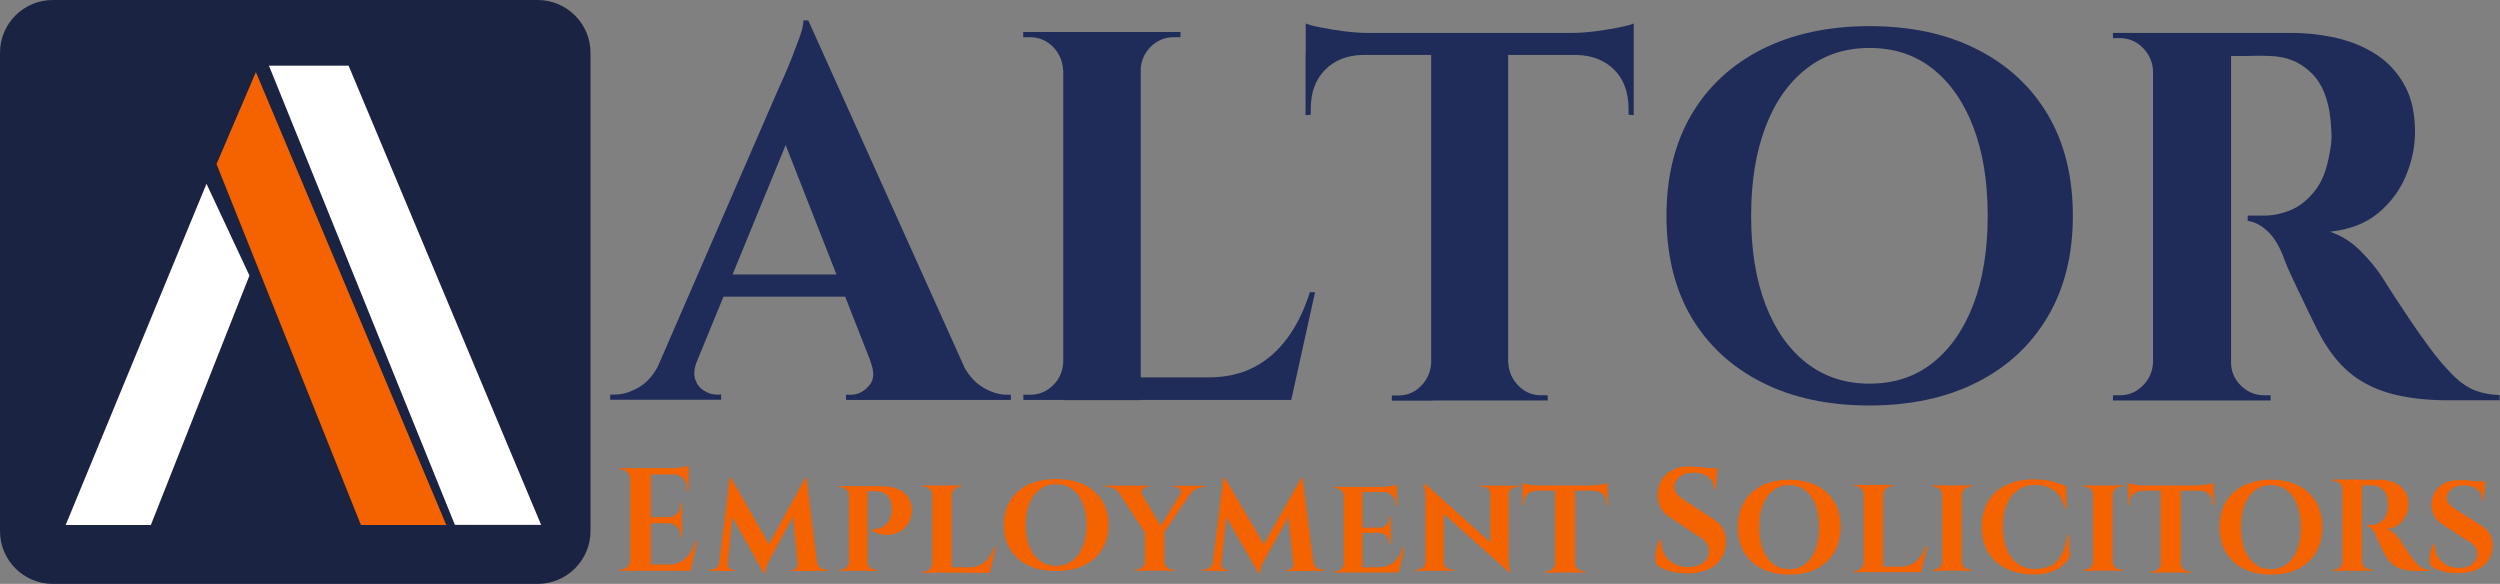 <?xml version="1.0" encoding="utf-8"?>
<!-- Generator: Adobe Illustrator 28.0.0, SVG Export Plug-In . SVG Version: 6.00 Build 0)  -->
<svg version="1.1" id="Layer_1" xmlns="http://www.w3.org/2000/svg" xmlns:xlink="http://www.w3.org/1999/xlink" x="0px" y="0px"
	 viewBox="0 0 1397.1 326.3" style="enable-background:new 0 0 1397.1 326.3;" xml:space="preserve">
<rect x="0" y="0" width="1397.1" height="326.3" fill="#808080" stroke="none"/>
<style type="text/css">
	.st0{fill:#1B2342;}
	.st1{fill:#FFFFFF;}
	.st2{fill:#F46300;}
	.st3{fill:#1F2C5A;}
</style>
<path class="st0" d="M300.4,326.3H29.5C13.2,326.3,0,313.1,0,296.8V29.5C0,13.2,13.2,0,29.5,0h270.9C316.7,0,330,13.2,330,29.5
	v267.3C330,313.1,316.7,326.3,300.4,326.3z"/>
<polygon class="st1" points="115.4,102.7 36.7,293.4 84.3,293.4 139.4,154 "/>
<polygon class="st2" points="143,40.3 121,91.7 201.7,293.4 249.4,293.4 "/>
<polygon class="st1" points="150.3,36.7 194.8,36.7 302.4,293.3 254.2,293.3 "/>
<path class="st3" d="M389.4,202c-1.5,3.9-1.8,7.3-0.9,10c1,2.8,2.6,4.9,4.9,6.3c2.3,1.5,4.6,2.2,7,2.2h2.6v2.9h-62v-2.9h2.6
	c4.4,0,9-1.4,13.8-4.3c4.7-2.8,8.6-7.6,11.7-14.3H389.4z M451.7,11.4l1.2,35.9L381,222.6h-21.1l75-172.7c0.6-1.2,1.6-3.4,3-6.6
	c1.4-3.2,3-6.9,4.6-11c1.6-4.1,3.1-8.1,4.5-11.9c1.3-3.8,2-6.8,2-9H451.7z M482.1,153.4v12.4H397v-12.4H482.1z M451.7,11.4
	l94.7,210.4h-52.1L434,68.2L451.7,11.4z M486.4,202h50.7c3.3,6.7,7.2,11.4,11.9,14.3c4.6,2.8,9.2,4.3,13.6,4.3h2.3v2.9h-92.1v-2.9
	h2.6c3.9,0,7.2-1.6,10.1-4.9C488.5,212.5,488.8,207.9,486.4,202z"/>
<path class="st3" d="M595,39.3h-0.9c-0.2-5.1-2.1-9.4-5.6-13.1c-3.6-3.6-7.9-5.4-12.9-5.4h-3.8v-2.9H595V39.3z M595,202.1v21.4
	h-23.1v-2.9h3.8c5,0,9.3-1.8,12.9-5.4c3.6-3.6,5.4-8,5.6-13.1H595z M637.5,17.9v205.7h-43.3V17.9H637.5z M636.6,39.3V17.9h23.1v2.9
	c-0.2,0-1.4,0-3.8,0c-5,0-9.3,1.8-12.9,5.4c-3.6,3.6-5.4,8-5.6,13.1H636.6z M713.8,210.9l6.9,12.6h-84.1v-12.6H713.8z M734.9,163.3
	l-13.3,60.2H665l10.4-12.6c9.6,0,18.1-1.9,25.4-5.7c7.3-3.8,13.6-9.3,18.8-16.5c5.2-7.1,9.3-15.6,12.4-25.4H734.9z"/>
<path class="st3" d="M729.7,13.1c1.9,0.8,4.8,1.6,8.7,2.3c3.9,0.8,8.3,1.5,13,2.1c4.8,0.6,9.2,0.9,13.2,0.9l-34.9,3.2V13.1z
	 M913,18.4v12.3H729.7V18.4H913z M761.5,29.8v0.9c-8.8,0.2-15.8,3-21.1,8.4c-5.3,5.4-7.9,12.7-7.9,21.8v3.2l-2.9,0.3V29.8H761.5z
	 M800.7,202.5v21.4h-22.9v-2.9h3.7c5,0,9.2-1.8,12.7-5.4c3.5-3.6,5.4-8,5.6-13H800.7z M842.8,19.5v204.3h-43V19.5H842.8z M842,202.5
	h0.9c0.2,5.1,2.1,9.4,5.6,13c3.5,3.6,7.8,5.4,12.7,5.4h3.7v2.9H842V202.5z M913,13.1v8.5l-34.9-3.2c4.2,0,8.6-0.3,13.3-0.9
	c4.7-0.6,9-1.3,13-2.1C908.4,14.6,911.3,13.9,913,13.1z M913,29.8v34.6l-2.9-0.3v-3.2c0-9.2-2.6-16.5-7.9-21.8
	c-5.3-5.4-12.4-8.2-21.3-8.4v-0.9H913z"/>
<path class="st3" d="M1044.7,14.6c23.1,0,43.1,4.3,60.2,13c17,8.6,30.2,20.8,39.5,36.5c9.3,15.7,14,34.6,14,56.5
	c0,21.7-4.7,40.5-14,56.3c-9.3,15.8-22.5,28.1-39.5,36.7c-17,8.6-37.1,13-60.2,13c-23.1,0-43.1-4.3-60.2-13
	c-17-8.6-30.1-20.8-39.4-36.5c-9.2-15.7-13.8-34.6-13.8-56.5c0-21.7,4.6-40.5,13.8-56.3c9.2-15.8,22.4-28,39.4-36.7
	C1001.6,19,1021.7,14.6,1044.7,14.6z M1044.7,214.4c13.7,0,25.4-3.8,35.2-11.5c9.8-7.7,17.4-18.5,22.8-32.5
	c5.4-14,8.1-30.6,8.1-49.8c0-19.2-2.7-35.8-8.1-49.8c-5.4-14-13-24.8-22.8-32.5c-9.8-7.7-21.5-11.5-35.2-11.5
	c-13.5,0-25.2,3.8-35.1,11.5c-9.9,7.7-17.6,18.5-22.9,32.5c-5.4,14-8.1,30.6-8.1,49.8c0,19.2,2.7,35.8,8.1,49.8
	c5.4,14,13,24.8,22.9,32.5C1019.6,210.6,1031.3,214.4,1044.7,214.4z"/>
<path class="st3" d="M1204.1,39.8h-0.9c-0.2-5.1-2.1-9.4-5.7-13.1c-3.6-3.6-7.9-5.4-12.9-5.4c-0.2,0-0.8,0-1.9,0c-1.1,0-1.7,0-1.9,0
	v-2.9h23.3V39.8z M1204.1,202.4v21.4h-23.3v-2.9c0.2,0,0.8,0,1.9,0c1.1,0,1.7,0,1.9,0c5,0,9.3-1.8,12.9-5.4c3.6-3.6,5.5-8,5.7-13.1
	H1204.1z M1246.8,18.4v205.4h-43.6V18.4H1246.8z M1280.5,18.4c8.7,0,17.2,1,25.6,2.9c8.3,2,15.7,5.1,22.2,9.4
	c6.5,4.3,11.7,10,15.5,17c3.9,7,5.8,15.7,5.8,26.1c0,8.2-1.7,16.4-5.1,24.5c-3.4,8.1-8.6,15.1-15.5,20.8c-7,5.8-16,9.2-27,10.4
	c6.2,2,11.9,5.5,17,10.6c5.1,5.1,9.3,10.2,12.6,15.3c0.2,0.4,1.3,2.2,3.3,5.3c2,3.1,4.5,7,7.6,11.6c3,4.6,6.1,9.2,9.4,13.9
	c3.3,4.7,6.3,8.8,9,12.3c4.3,5.3,8.1,9.5,11.6,12.8c3.5,3.2,7.2,5.6,11,7c3.9,1.5,8.3,2.3,13.4,2.5v2.9h-28.5
	c-10.5,0-20-0.9-28.5-2.8c-8.5-1.9-16.1-5-22.7-9.5c-6.6-4.5-12.3-10.6-17.1-18.2c-1.6-2.3-3.2-5.3-5.1-8.9
	c-1.8-3.6-3.7-7.5-5.7-11.6c-1.9-4.1-3.8-8.1-5.7-11.9c-1.8-3.8-3.4-7.3-4.8-10.4c-1.4-3.1-2.3-5.6-2.9-7.3
	c-2.5-6.3-5.5-11-8.9-14.1c-3.4-3.1-7-5-10.9-5.6v-2.9c0.6,0,1.7,0,3.5,0c1.7,0,3.6,0,5.5,0c5.2,0,10.3-1.1,15.3-3.2
	c4.9-2.1,9.3-5.7,13.2-10.6c3.9-4.9,6.6-11.6,8.1-20.2c0.4-1.8,0.7-3.8,1-6.2c0.3-2.3,0.3-5,0.1-7.9c-0.6-14.1-4.1-24.4-10.5-31
	c-6.4-6.6-14.3-9.9-23.8-10.1c-2.7-0.2-5.7-0.2-8.9-0.1c-3.2,0.1-6.1,0.1-8.7,0.1s-4.4,0-5.4,0c0-0.2-0.2-1.3-0.7-3.4
	c-0.5-2.1-1.2-5.2-2.2-9.5H1280.5z M1245.9,202.4h0.9c0,5.1,1.8,9.4,5.5,13.1c3.7,3.6,8,5.4,13.1,5.4c0.4,0,1.5,0,3.5,0v2.9h-23
	V202.4z"/>
<path class="st2" d="M352.4,267.6h-0.2c-0.1-1.4-0.5-2.6-1.5-3.6c-0.9-1-2.1-1.5-3.4-1.5h-1v-0.8h6.1V267.6z M352.4,313v6h-6.1v-0.8
	h1c1.3,0,2.5-0.5,3.4-1.5c0.9-1,1.4-2.2,1.5-3.6H352.4z M363.7,261.6V319h-11.5v-57.4H363.7z M384.8,261.6v3.5h-21.4v-3.5H384.8z
	 M381.1,289v3.4h-17.6V289H381.1z M383.9,315.5l1.8,3.5h-22.3v-3.5H383.9z M389.5,302.2L386,319h-15l2.8-3.5c2.6,0,4.8-0.5,6.7-1.6
	c1.9-1.1,3.6-2.6,5-4.6c1.4-2,2.5-4.4,3.3-7.1H389.5z M381.1,281.3v7.9h-7.3V289c1.9-0.1,3.5-0.7,4.7-2.1c1.2-1.3,1.8-3,1.8-5v-0.6
	H381.1z M381.1,292.3v7.9h-0.8v-0.7c0-2-0.6-3.7-1.8-5c-1.2-1.3-2.8-2-4.7-2.1v-0.2H381.1z M384.8,260.2v2.4l-9.4-0.9
	c1.1,0,2.3-0.1,3.6-0.2c1.3-0.2,2.4-0.4,3.5-0.6C383.6,260.6,384.4,260.4,384.8,260.2z M384.8,264.9v9.6h-0.8v-1
	c0-2.5-0.7-4.5-2.1-6.1c-1.4-1.5-3.3-2.3-5.7-2.4v-0.2H384.8z"/>
<path class="st2" d="M403.7,313.7v5.3h-7.6v-0.7c0,0,0.4,0,1.1,0c1.2,0,2.3-0.4,3.3-1.2c1-0.8,1.5-1.9,1.7-3.4H403.7z M407.8,267
	h0.6l2.4,7.3l-4.6,44.8h-4.8L407.8,267z M406.7,314.9c0,0,0,0.1,0,0.1s0,0.1,0,0.2c0,0.8,0.3,1.5,0.8,2.2c0.5,0.7,1.2,1,1.9,1h1v0.7
	h-4.2v-4.2H406.7z M408.5,267l22.4,39.2l-3.9,14.4l-20.3-36.2L408.5,267z M450.1,267l0.5,7.9l-20.3,37.6c-0.9,1.7-1.6,3.2-2,4.4
	c-0.4,1.2-0.7,2.4-0.7,3.6h-0.7l-2.7-6.3L450.1,267z M445.8,314.9h0.5v4.2h-4.2v-0.7h1c0.8,0,1.4-0.3,1.9-1c0.5-0.7,0.8-1.4,0.8-2.2
	c0-0.1,0-0.2,0-0.2S445.8,314.9,445.8,314.9z M450.7,267l6.5,52.1h-11l-3.4-33.5l7.3-18.5H450.7z M455.1,313.7h1.4
	c0.2,1.5,0.8,2.6,1.8,3.4c1,0.8,2,1.2,3.2,1.2h1.1v0.7h-7.5V313.7z"/>
<path class="st2" d="M679.4,313.7v5.3h-7.8v-0.7c0,0,0.4,0,1.1,0c1.3,0,2.4-0.4,3.4-1.2c1-0.8,1.6-1.9,1.8-3.4H679.4z M683.7,267
	h0.6l2.5,7.3l-4.7,44.8h-4.9L683.7,267z M682.5,314.9c0,0,0,0.1,0,0.1s0,0.1,0,0.2c0,0.8,0.3,1.5,0.8,2.2c0.5,0.7,1.2,1,1.9,1h1.1
	v0.7H682v-4.2H682.5z M684.4,267l23.1,39.2l-4,14.4l-20.9-36.2L684.4,267z M727.3,267l0.6,7.9l-21,37.6c-0.9,1.7-1.6,3.2-2.1,4.4
	c-0.4,1.2-0.7,2.4-0.7,3.6h-0.7l-2.8-6.3L727.3,267z M722.8,314.9h0.5v4.2H719v-0.7h1.1c0.8,0,1.5-0.3,2-1c0.5-0.7,0.8-1.4,0.8-2.2
	c0-0.1,0-0.2,0-0.2S722.8,314.9,722.8,314.9z M727.9,267l6.7,52.1h-11.4l-3.5-33.5l7.6-18.5H727.9z M732.4,313.7h1.5
	c0.2,1.5,0.8,2.6,1.8,3.4c1,0.8,2.1,1.2,3.3,1.2h1.1v0.7h-7.8V313.7z"/>
<path class="st2" d="M474.6,276.6l-0.2,0c0-1.2-0.4-2.2-1.3-3c-0.9-0.8-1.9-1.3-3.1-1.3c0,0-0.2,0-0.4,0c-0.2,0-0.4,0-0.4,0
	l-0.1-0.7l5.6,0L474.6,276.6z M474.5,314.1l0,4.9l-5.6,0l0-0.7c0,0,0.2,0,0.5,0c0.3,0,0.4,0,0.5,0c1.2,0,2.2-0.4,3.1-1.2
	c0.9-0.8,1.3-1.8,1.4-3L474.5,314.1z M484.8,271.7l0,47.3l-10.4,0l0-47.3L484.8,271.7z M492.3,271.7c4,0,7.2,0.6,9.7,1.7
	c2.5,1.1,4.3,2.7,5.6,4.6c1.2,2,1.9,4.2,2,6.7c0.1,2.3-0.3,4.4-1.2,6.3c-0.9,1.9-2.1,3.5-3.6,4.7c-1.5,1.3-3.3,2.2-5.3,2.7
	c-2,0.6-4,0.7-6.1,0.4c-2.1-0.3-4.2-1.1-6.2-2.3l0-0.7c1.2,0,2.2-0.1,3.1-0.3c0.9-0.2,1.9-0.5,2.9-1c1-0.5,1.9-1.3,2.8-2.3
	c0.9-1,1.6-2.4,2-4.1c0.2-0.6,0.3-1.2,0.4-2c0.1-0.7,0.1-1.4,0-2.1c0-2.9-0.8-5.2-2.4-6.9c-1.6-1.7-3.7-2.6-6.6-2.6l-4.8,0
	c-0.2-0.9-0.5-1.9-0.7-2.8L492.3,271.7z M484.6,314.1l0.2,0c0,1.2,0.5,2.2,1.4,3c0.9,0.8,1.9,1.3,3.1,1.3c0,0,0.2,0,0.5,0
	c0.3,0,0.4,0,0.5,0l0,0.7l-5.6,0L484.6,314.1z"/>
<path class="st2" d="M521.2,276.4h-0.2c0-1.2-0.5-2.2-1.4-3.1c-0.9-0.9-2-1.3-3.2-1.3h-0.9v-0.7h5.8V276.4z M521.2,315v5.1h-5.8
	v-0.7h0.9c1.3,0,2.3-0.4,3.2-1.3c0.9-0.9,1.4-1.9,1.4-3.1H521.2z M531.9,271.4V320h-10.9v-48.7H531.9z M531.7,276.4v-5.1h5.8v0.7
	c0,0-0.4,0-0.9,0c-1.3,0-2.3,0.4-3.2,1.3c-0.9,0.9-1.4,1.9-1.4,3.1H531.7z M551.1,317l1.8,3h-21.2v-3H551.1z M556.5,305.8l-3.4,14.3
	h-14.3l2.6-3c2.4,0,4.6-0.5,6.4-1.4c1.8-0.9,3.4-2.2,4.7-3.9c1.3-1.7,2.4-3.7,3.1-6H556.5z"/>
<path class="st2" d="M1041.7,276.1h-0.2c0-1.2-0.5-2.2-1.4-3.1c-0.9-0.9-2-1.3-3.2-1.3h-0.9V271h5.8V276.1z M1041.7,314.6v5.1h-5.8
	V319h0.9c1.3,0,2.3-0.4,3.2-1.3c0.9-0.9,1.4-1.9,1.4-3.1H1041.7z M1052.4,271v48.7h-10.9V271H1052.4z M1052.2,276.1V271h5.8v0.7
	c0,0-0.4,0-0.9,0c-1.3,0-2.3,0.4-3.2,1.3c-0.9,0.9-1.4,1.9-1.4,3.1H1052.2z M1071.6,316.7l1.8,3h-21.2v-3H1071.6z M1077,305.4
	l-3.4,14.3h-14.3l2.6-3c2.4,0,4.6-0.5,6.4-1.4c1.8-0.9,3.4-2.2,4.7-3.9c1.3-1.7,2.4-3.7,3.1-6H1077z"/>
<path class="st2" d="M590.2,267.7c5.9,0,11.1,1,15.5,3.1c4.4,2.1,7.8,5.1,10.2,8.9c2.4,3.8,3.6,8.4,3.6,13.7c0,5.3-1.2,9.8-3.6,13.7
	c-2.4,3.8-5.8,6.8-10.2,8.9c-4.4,2.1-9.5,3.1-15.5,3.1c-5.9,0-11.1-1-15.5-3.1c-4.4-2.1-7.7-5.1-10.1-8.9c-2.4-3.8-3.6-8.4-3.6-13.7
	c0-5.3,1.2-9.8,3.6-13.7c2.4-3.8,5.7-6.8,10.1-8.9C579.1,268.8,584.2,267.7,590.2,267.7z M590.2,316.2c3.5,0,6.5-0.9,9-2.8
	c2.5-1.9,4.5-4.5,5.9-7.9c1.4-3.4,2.1-7.4,2.1-12.1s-0.7-8.7-2.1-12.1c-1.4-3.4-3.3-6-5.9-7.9c-2.5-1.9-5.5-2.8-9-2.8
	c-3.5,0-6.5,0.9-9,2.8c-2.5,1.9-4.5,4.5-5.9,7.9c-1.4,3.4-2.1,7.4-2.1,12.1s0.7,8.7,2.1,12.1c1.4,3.4,3.3,6,5.9,7.9
	C583.7,315.2,586.7,316.2,590.2,316.2z"/>
<path class="st2" d="M638.3,276.3l-12.3-0.2c-0.7-1-1.7-2-3-2.8c-1.3-0.8-2.7-1.2-4.3-1.2h-1v-0.7h24.1v0.7h-0.9
	c-1.1,0-1.9,0.5-2.4,1.4C637.8,274.4,637.8,275.4,638.3,276.3z M635.4,271.5l14.9,25.2l-10.4,1l-17.1-26.2H635.4z M640,314v5h-5.8
	v-0.7c0.6,0,0.9,0,0.9,0c1.3,0,2.3-0.4,3.2-1.3c0.9-0.8,1.4-1.8,1.4-3H640z M650.7,297.1v21.8h-10.9v-21.8H650.7z M662.5,271.5h5.7
	L650,298.4l-3.7-0.7L662.5,271.5z M650.5,314h0.2c0,1.2,0.5,2.2,1.4,3c0.9,0.8,2,1.3,3.3,1.3h0.9v0.7h-5.8V314z M659.5,276.3
	c0.4-0.6,0.6-1.3,0.4-1.9c-0.2-0.7-0.6-1.2-1.1-1.6c-0.5-0.4-1.1-0.6-1.8-0.6H656v-0.7h17.4v0.7h-1c-1.5,0-2.9,0.4-4.3,1.2
	c-1.3,0.8-2.4,1.7-3.1,2.8L659.5,276.3z"/>
<path class="st2" d="M751.2,277.1H751c0-1.2-0.5-2.2-1.4-3c-0.9-0.8-1.9-1.3-3.1-1.3h-0.9v-0.7h5.6V277.1z M751.2,314.9v5h-5.6v-0.7
	h0.9c1.2,0,2.2-0.4,3.1-1.3c0.9-0.8,1.3-1.9,1.4-3H751.2z M761.4,272.1v47.8H751v-47.8H761.4z M780.6,272.1v2.9h-19.4v-2.9H780.6z
	 M777.2,294.9v2.9h-16v-2.9H777.2z M779.8,317l1.7,2.9h-20.2V317H779.8z M784.9,305.9l-3.2,14H768l2.5-2.9c2.3,0,4.4-0.4,6.1-1.3
	c1.8-0.9,3.3-2.2,4.5-3.8c1.3-1.7,2.2-3.6,3-5.9H784.9z M777.2,288.5v6.6h-6.6v-0.1c1.7,0,3.1-0.6,4.2-1.7c1.1-1.1,1.7-2.5,1.7-4.2
	v-0.5H777.2z M777.2,297.6v6.6h-0.7v-0.5c0-1.7-0.6-3.1-1.7-4.2c-1.1-1.1-2.5-1.7-4.2-1.7v-0.1H777.2z M780.6,270.9v2l-8.5-0.8
	c1,0,2.1-0.1,3.2-0.2c1.1-0.1,2.2-0.3,3.2-0.5C779.5,271.2,780.2,271,780.6,270.9z M780.6,274.8v8h-0.7V282c0-2.1-0.6-3.8-1.9-5.1
	c-1.3-1.3-3-1.9-5.2-2v-0.1H780.6z"/>
<path class="st2" d="M796.7,314.2v4.8h-6v-0.7c0.9,0,1.3,0,1.4,0c1.2,0,2.2-0.4,3.1-1.2c0.9-0.8,1.3-1.8,1.3-2.9H796.7z
	 M796.4,270.4l10.4,10.4l0.1,38.2h-10.3v-40.1c0-2.5-0.3-5.4-0.9-8.5H796.4z M796.4,270.4l46.1,41.3l0.9,8.2l-46.1-41.3L796.4,270.4
	z M806.8,314.2c0,1.1,0.4,2.1,1.3,2.9s1.9,1.2,3.1,1.2c0,0,0.5,0,1.4,0v0.7h-6v-4.8H806.8z M827,271.4h6v4.8h-0.1
	c0-1.2-0.5-2.2-1.3-3c-0.8-0.8-1.9-1.2-3.1-1.2c-0.9,0-1.3,0-1.4,0V271.4z M843.1,271.4v39.8c0,1.7,0.1,3.2,0.2,4.5
	c0.1,1.3,0.4,2.7,0.7,4.2h-0.7l-10.5-11v-37.5H843.1z M848.9,271.4v0.7h-1.3c-1.2,0-2.2,0.4-3.1,1.2c-0.9,0.8-1.3,1.8-1.4,3h-0.2
	v-4.8H848.9z"/>
<path class="st2" d="M850.8,270c0.5,0.2,1.3,0.4,2.3,0.6c1,0.2,2.1,0.3,3.4,0.5c1.2,0.1,2.4,0.2,3.4,0.2l-9.1,0.8V270z M898.4,271.3
	v2.9h-47.6v-2.9H898.4z M859.1,274v0.2c-2.3,0-4.1,0.7-5.5,2c-1.4,1.3-2,3-2,5.2v0.8l-0.7,0.1V274H859.1z M869.3,314.9v5.1h-6v-0.7
	h1c1.3,0,2.4-0.4,3.3-1.3c0.9-0.9,1.4-1.9,1.5-3.1H869.3z M880.2,271.5v48.4H869v-48.4H880.2z M880,314.9h0.2c0,1.2,0.5,2.2,1.5,3.1
	c0.9,0.9,2,1.3,3.3,1.3h1v0.7h-6V314.9z M898.4,270v2l-9.1-0.8c1.1,0,2.2-0.1,3.5-0.2c1.2-0.1,2.3-0.3,3.4-0.5
	C897.2,270.4,898,270.2,898.4,270z M898.4,274v8.2l-0.7-0.1v-0.8c0-2.2-0.7-3.9-2-5.2c-1.4-1.3-3.2-1.9-5.5-2V274H898.4z"/>
<path class="st2" d="M1189.3,270c0.5,0.2,1.3,0.4,2.3,0.6c1,0.2,2.1,0.3,3.4,0.5c1.2,0.1,2.4,0.2,3.4,0.2l-9.1,0.8V270z M1237,271.3
	v2.9h-47.6v-2.9H1237z M1197.6,274v0.2c-2.3,0-4.1,0.7-5.5,2c-1.4,1.3-2,3-2,5.2v0.8l-0.7,0.1V274H1197.6z M1207.8,314.9v5.1h-6
	v-0.7h1c1.3,0,2.4-0.4,3.3-1.3c0.9-0.9,1.4-1.9,1.5-3.1H1207.8z M1218.7,271.5v48.4h-11.2v-48.4H1218.7z M1218.5,314.9h0.2
	c0,1.2,0.5,2.2,1.5,3.1c0.9,0.9,2,1.3,3.3,1.3h1v0.7h-6V314.9z M1237,270v2l-9.1-0.8c1.1,0,2.2-0.1,3.5-0.2c1.2-0.1,2.3-0.3,3.4-0.5
	C1235.8,270.4,1236.5,270.2,1237,270z M1237,274v8.2l-0.7-0.1v-0.8c0-2.2-0.7-3.9-2-5.2c-1.4-1.3-3.2-1.9-5.5-2V274H1237z"/>
<path class="st2" d="M943.5,260.7c1.1,0,2.4,0.1,4,0.2s3.3,0.3,5,0.4s3.2,0.4,4.5,0.6c1.3,0.2,2.2,0.4,2.7,0.6l-1,11h-0.8
	c0-2.8-1-5.1-3.1-6.8c-2.1-1.7-4.9-2.6-8.4-2.6c-3.2,0-5.7,0.8-7.6,2.3c-1.9,1.5-3,3.4-3.1,5.6c-0.1,1.6,0.5,3.1,1.6,4.3
	c1.1,1.2,2.5,2.3,4.2,3.4l15.6,10.1c2.5,1.4,4.4,3.3,5.7,5.6c1.3,2.3,1.8,5,1.7,8c-0.3,5.3-2.3,9.5-6.1,12.5c-3.8,3-9,4.5-15.5,4.5
	c-2.4,0-4.7-0.2-7-0.6c-2.3-0.4-4.3-1-6-1.7c-1.7-0.7-3.1-1.6-4.2-2.7c-0.4-1.2-0.6-2.6-0.6-4.3c0.1-1.7,0.3-3.4,0.8-5.2
	c0.5-1.7,1-3.2,1.8-4.3h0.7c-0.2,2.8,0.3,5.4,1.5,7.7c1.2,2.4,3,4.3,5.4,5.6c2.4,1.4,5.2,2.1,8.5,2c3.6-0.1,6.4-1,8.3-2.7
	c2-1.8,2.9-3.9,2.9-6.4c0-1.7-0.5-3.2-1.5-4.6c-1-1.4-2.7-2.7-4.9-3.9l-14.3-9.5c-2.9-1.6-5-3.7-6.3-6.3c-1.3-2.6-1.8-5.3-1.6-8.3
	c0.3-2.8,1.1-5.3,2.5-7.5c1.4-2.2,3.4-3.8,5.8-5C937.1,261.3,940.1,260.7,943.5,260.7z M959.8,261.6l-0.2,1.7H950v-1.7H959.8z"/>
<path class="st2" d="M999.9,268.1c5.8,0,10.9,1.1,15.2,3.2c4.3,2.2,7.6,5.2,10,9.2c2.4,3.9,3.5,8.7,3.5,14.1
	c0,5.4-1.2,10.1-3.5,14.1c-2.4,4-5.7,7-10,9.2c-4.3,2.2-9.4,3.2-15.2,3.2c-5.8,0-10.9-1.1-15.2-3.2c-4.3-2.2-7.6-5.2-10-9.2
	c-2.3-3.9-3.5-8.7-3.5-14.1c0-5.4,1.2-10.1,3.5-14.1c2.3-4,5.7-7,10-9.2C989,269.2,994,268.1,999.9,268.1z M999.9,318.1
	c3.5,0,6.4-1,8.9-2.9c2.5-1.9,4.4-4.6,5.8-8.1c1.4-3.5,2-7.7,2-12.5c0-4.8-0.7-9-2-12.5c-1.4-3.5-3.3-6.2-5.8-8.1
	c-2.5-1.9-5.4-2.9-8.9-2.9c-3.4,0-6.4,1-8.9,2.9c-2.5,1.9-4.4,4.6-5.8,8.1c-1.4,3.5-2,7.7-2,12.5c0,4.8,0.7,9,2,12.5
	c1.4,3.5,3.3,6.2,5.8,8.1C993.5,317.1,996.5,318.1,999.9,318.1z"/>
<path class="st2" d="M1269.1,268.1c5.8,0,10.9,1.1,15.2,3.2c4.3,2.2,7.6,5.2,10,9.2c2.4,3.9,3.5,8.7,3.5,14.1
	c0,5.4-1.2,10.1-3.5,14.1c-2.4,4-5.7,7-10,9.2c-4.3,2.2-9.4,3.2-15.2,3.2c-5.8,0-10.9-1.1-15.2-3.2c-4.3-2.2-7.6-5.2-10-9.2
	c-2.3-3.9-3.5-8.7-3.5-14.1c0-5.4,1.2-10.1,3.5-14.1c2.3-4,5.7-7,10-9.2C1258.2,269.2,1263.3,268.1,1269.1,268.1z M1269.1,318.1
	c3.5,0,6.4-1,8.9-2.9c2.5-1.9,4.4-4.6,5.8-8.1c1.4-3.5,2-7.7,2-12.5c0-4.8-0.7-9-2-12.5c-1.4-3.5-3.3-6.2-5.8-8.1
	c-2.5-1.9-5.4-2.9-8.9-2.9c-3.4,0-6.4,1-8.9,2.9c-2.5,1.9-4.4,4.6-5.8,8.1c-1.4,3.5-2,7.7-2,12.5c0,4.8,0.7,9,2,12.5
	c1.4,3.5,3.3,6.2,5.8,8.1C1262.7,317.1,1265.7,318.1,1269.1,318.1z"/>
<path class="st2" d="M1085.6,276.3h-0.2c-0.1-1.2-0.5-2.2-1.4-3c-0.9-0.8-2-1.3-3.2-1.3h-0.9v-0.7h5.8V276.3z M1085.6,314v5h-5.8
	v-0.7h0.9c1.3,0,2.3-0.4,3.2-1.3c0.9-0.8,1.4-1.8,1.4-3H1085.6z M1096.3,271.3v47.6h-10.9v-47.6H1096.3z M1096.1,276.3v-5h5.8v0.7
	c0,0-0.4,0-0.9,0c-1.3,0-2.3,0.4-3.2,1.3c-0.9,0.8-1.4,1.9-1.4,3H1096.1z M1096.1,314h0.2c0,1.2,0.5,2.2,1.4,3
	c0.9,0.8,2,1.3,3.2,1.3c0.6,0,0.9,0,0.9,0v0.7h-5.8V314z"/>
<path class="st2" d="M1169.9,276.3h-0.2c-0.1-1.2-0.5-2.2-1.4-3c-0.9-0.8-2-1.3-3.2-1.3h-0.9v-0.7h5.8V276.3z M1169.9,314v5h-5.8
	v-0.7h0.9c1.3,0,2.3-0.4,3.2-1.3c0.9-0.8,1.4-1.8,1.4-3H1169.9z M1180.6,271.3v47.6h-10.9v-47.6H1180.6z M1180.4,276.3v-5h5.8v0.7
	c0,0-0.4,0-0.9,0c-1.3,0-2.3,0.4-3.2,1.3c-0.9,0.8-1.4,1.9-1.4,3H1180.4z M1180.4,314h0.2c0,1.2,0.5,2.2,1.4,3
	c0.9,0.8,2,1.3,3.2,1.3c0.6,0,0.9,0,0.9,0v0.7h-5.8V314z"/>
<path class="st2" d="M1156.1,298.8l0.6,12.5c-1.1,1.8-2.5,3.4-4.2,4.9c-1.8,1.5-4,2.6-6.6,3.5c-2.6,0.9-5.7,1.3-9.3,1.3
	c-5.8,0-10.9-1.1-15.3-3.2c-4.4-2.1-7.8-5.1-10.2-9.1c-2.4-3.9-3.6-8.7-3.6-14.3c0-5.4,1.2-10.1,3.5-14.1c2.3-4,5.7-7,10.1-9.2
	c4.4-2.1,9.6-3.2,15.7-3.2c3.8,0,7.3,0.4,10.3,1.2c3,0.8,5.6,1.7,7.6,2.8l0.1,12.5h-0.6c-1.3-4.8-3.4-8.3-6.3-10.3
	c-2.9-2.1-6.3-3.1-10.3-3.1c-3.8,0-7.1,0.9-9.8,2.8c-2.7,1.9-4.8,4.6-6.3,8c-1.5,3.5-2.2,7.6-2.2,12.4c0,4.8,0.7,9,2.1,12.5
	c1.4,3.5,3.4,6.2,6,8.2c2.6,1.9,5.7,3,9.2,3.1c3.7,0,6.8-0.6,9.3-1.8c2.5-1.2,4.6-3.2,6.1-6.1c1.6-2.8,2.7-6.6,3.5-11.4H1156.1z"/>
<path class="st2" d="M1309.3,273.3h-0.2c-0.1-1.3-0.5-2.3-1.4-3.2c-0.9-0.9-2-1.3-3.2-1.3c0,0-0.2,0-0.5,0c-0.3,0-0.4,0-0.5,0V268
	h5.8V273.3z M1309.3,313.7v5.3h-5.8v-0.7c0,0,0.2,0,0.5,0c0.3,0,0.4,0,0.5,0c1.3,0,2.3-0.4,3.2-1.3c0.9-0.9,1.4-2,1.4-3.2H1309.3z
	 M1320,268v51h-10.9v-51H1320z M1328.5,268c2.2,0,4.3,0.2,6.4,0.7c2.1,0.5,3.9,1.3,5.6,2.3c1.6,1.1,2.9,2.5,3.9,4.2
	c1,1.8,1.5,3.9,1.5,6.5c0,2-0.4,4.1-1.3,6.1c-0.9,2-2.2,3.7-3.9,5.2c-1.8,1.4-4,2.3-6.8,2.6c1.6,0.5,3,1.4,4.3,2.6
	c1.3,1.3,2.3,2.5,3.2,3.8c0,0.1,0.3,0.5,0.8,1.3c0.5,0.8,1.1,1.7,1.9,2.9c0.8,1.1,1.5,2.3,2.4,3.5c0.8,1.2,1.6,2.2,2.3,3.1
	c1.1,1.3,2,2.4,2.9,3.2c0.9,0.8,1.8,1.4,2.8,1.8c1,0.4,2.1,0.6,3.4,0.6v0.7h-7.1c-2.6,0-5-0.2-7.1-0.7c-2.1-0.5-4-1.2-5.7-2.4
	c-1.7-1.1-3.1-2.6-4.3-4.5c-0.4-0.6-0.8-1.3-1.3-2.2c-0.5-0.9-0.9-1.9-1.4-2.9c-0.5-1-1-2-1.4-3c-0.5-0.9-0.9-1.8-1.2-2.6
	c-0.3-0.8-0.6-1.4-0.7-1.8c-0.6-1.6-1.4-2.7-2.2-3.5s-1.8-1.2-2.7-1.4v-0.7c0.1,0,0.4,0,0.9,0c0.4,0,0.9,0,1.4,0
	c1.3,0,2.6-0.3,3.8-0.8c1.2-0.5,2.3-1.4,3.3-2.6c1-1.2,1.7-2.9,2-5c0.1-0.4,0.2-0.9,0.3-1.5c0.1-0.6,0.1-1.2,0-2
	c-0.1-3.5-1-6.1-2.6-7.7c-1.6-1.6-3.6-2.5-6-2.5c-0.7,0-1.4-0.1-2.2,0c-0.8,0-1.5,0-2.2,0c-0.7,0-1.1,0-1.3,0c0,0-0.1-0.3-0.2-0.8
	c-0.1-0.5-0.3-1.3-0.5-2.4H1328.5z M1319.8,313.7h0.2c0,1.3,0.5,2.3,1.4,3.2c0.9,0.9,2,1.3,3.3,1.3c0.1,0,0.4,0,0.9,0v0.7h-5.8
	V313.7z"/>
<path class="st2" d="M1374.4,268.3c1,0,2.2,0,3.6,0.1c1.4,0.1,2.9,0.2,4.4,0.4c1.5,0.2,2.9,0.3,4,0.5c1.1,0.2,1.9,0.3,2.4,0.5
	l-0.9,9.7h-0.7c0-2.5-0.9-4.5-2.8-6c-1.9-1.5-4.4-2.3-7.5-2.3c-2.8,0-5.1,0.7-6.8,2c-1.7,1.3-2.6,3-2.7,4.9c0,1.4,0.4,2.7,1.4,3.7
	c1,1.1,2.2,2,3.7,2.9l13.9,8.9c2.2,1.2,3.9,2.9,5.1,4.9c1.1,2,1.6,4.3,1.5,7c-0.2,4.7-2.1,8.3-5.5,10.9c-3.4,2.6-8,3.9-13.9,3.9
	c-2.1,0-4.2-0.2-6.2-0.5c-2-0.4-3.8-0.9-5.4-1.5c-1.6-0.6-2.8-1.4-3.7-2.3c-0.4-1-0.6-2.3-0.5-3.8c0-1.5,0.3-3,0.7-4.5
	c0.4-1.5,0.9-2.8,1.6-3.8h0.7c-0.2,2.4,0.3,4.7,1.3,6.8c1.1,2.1,2.7,3.7,4.8,4.9c2.1,1.2,4.6,1.8,7.5,1.8c3.2,0,5.7-0.8,7.4-2.4
	c1.8-1.6,2.6-3.4,2.6-5.6c0-1.5-0.4-2.8-1.3-4c-0.9-1.2-2.4-2.3-4.4-3.4l-12.8-8.3c-2.6-1.4-4.4-3.3-5.6-5.5
	c-1.2-2.2-1.6-4.7-1.4-7.3c0.2-2.5,1-4.7,2.3-6.6c1.3-1.9,3-3.4,5.2-4.4C1368.7,268.9,1371.3,268.3,1374.4,268.3z M1388.9,269
	l-0.1,1.5h-8.6V269H1388.9z"/>
</svg>
